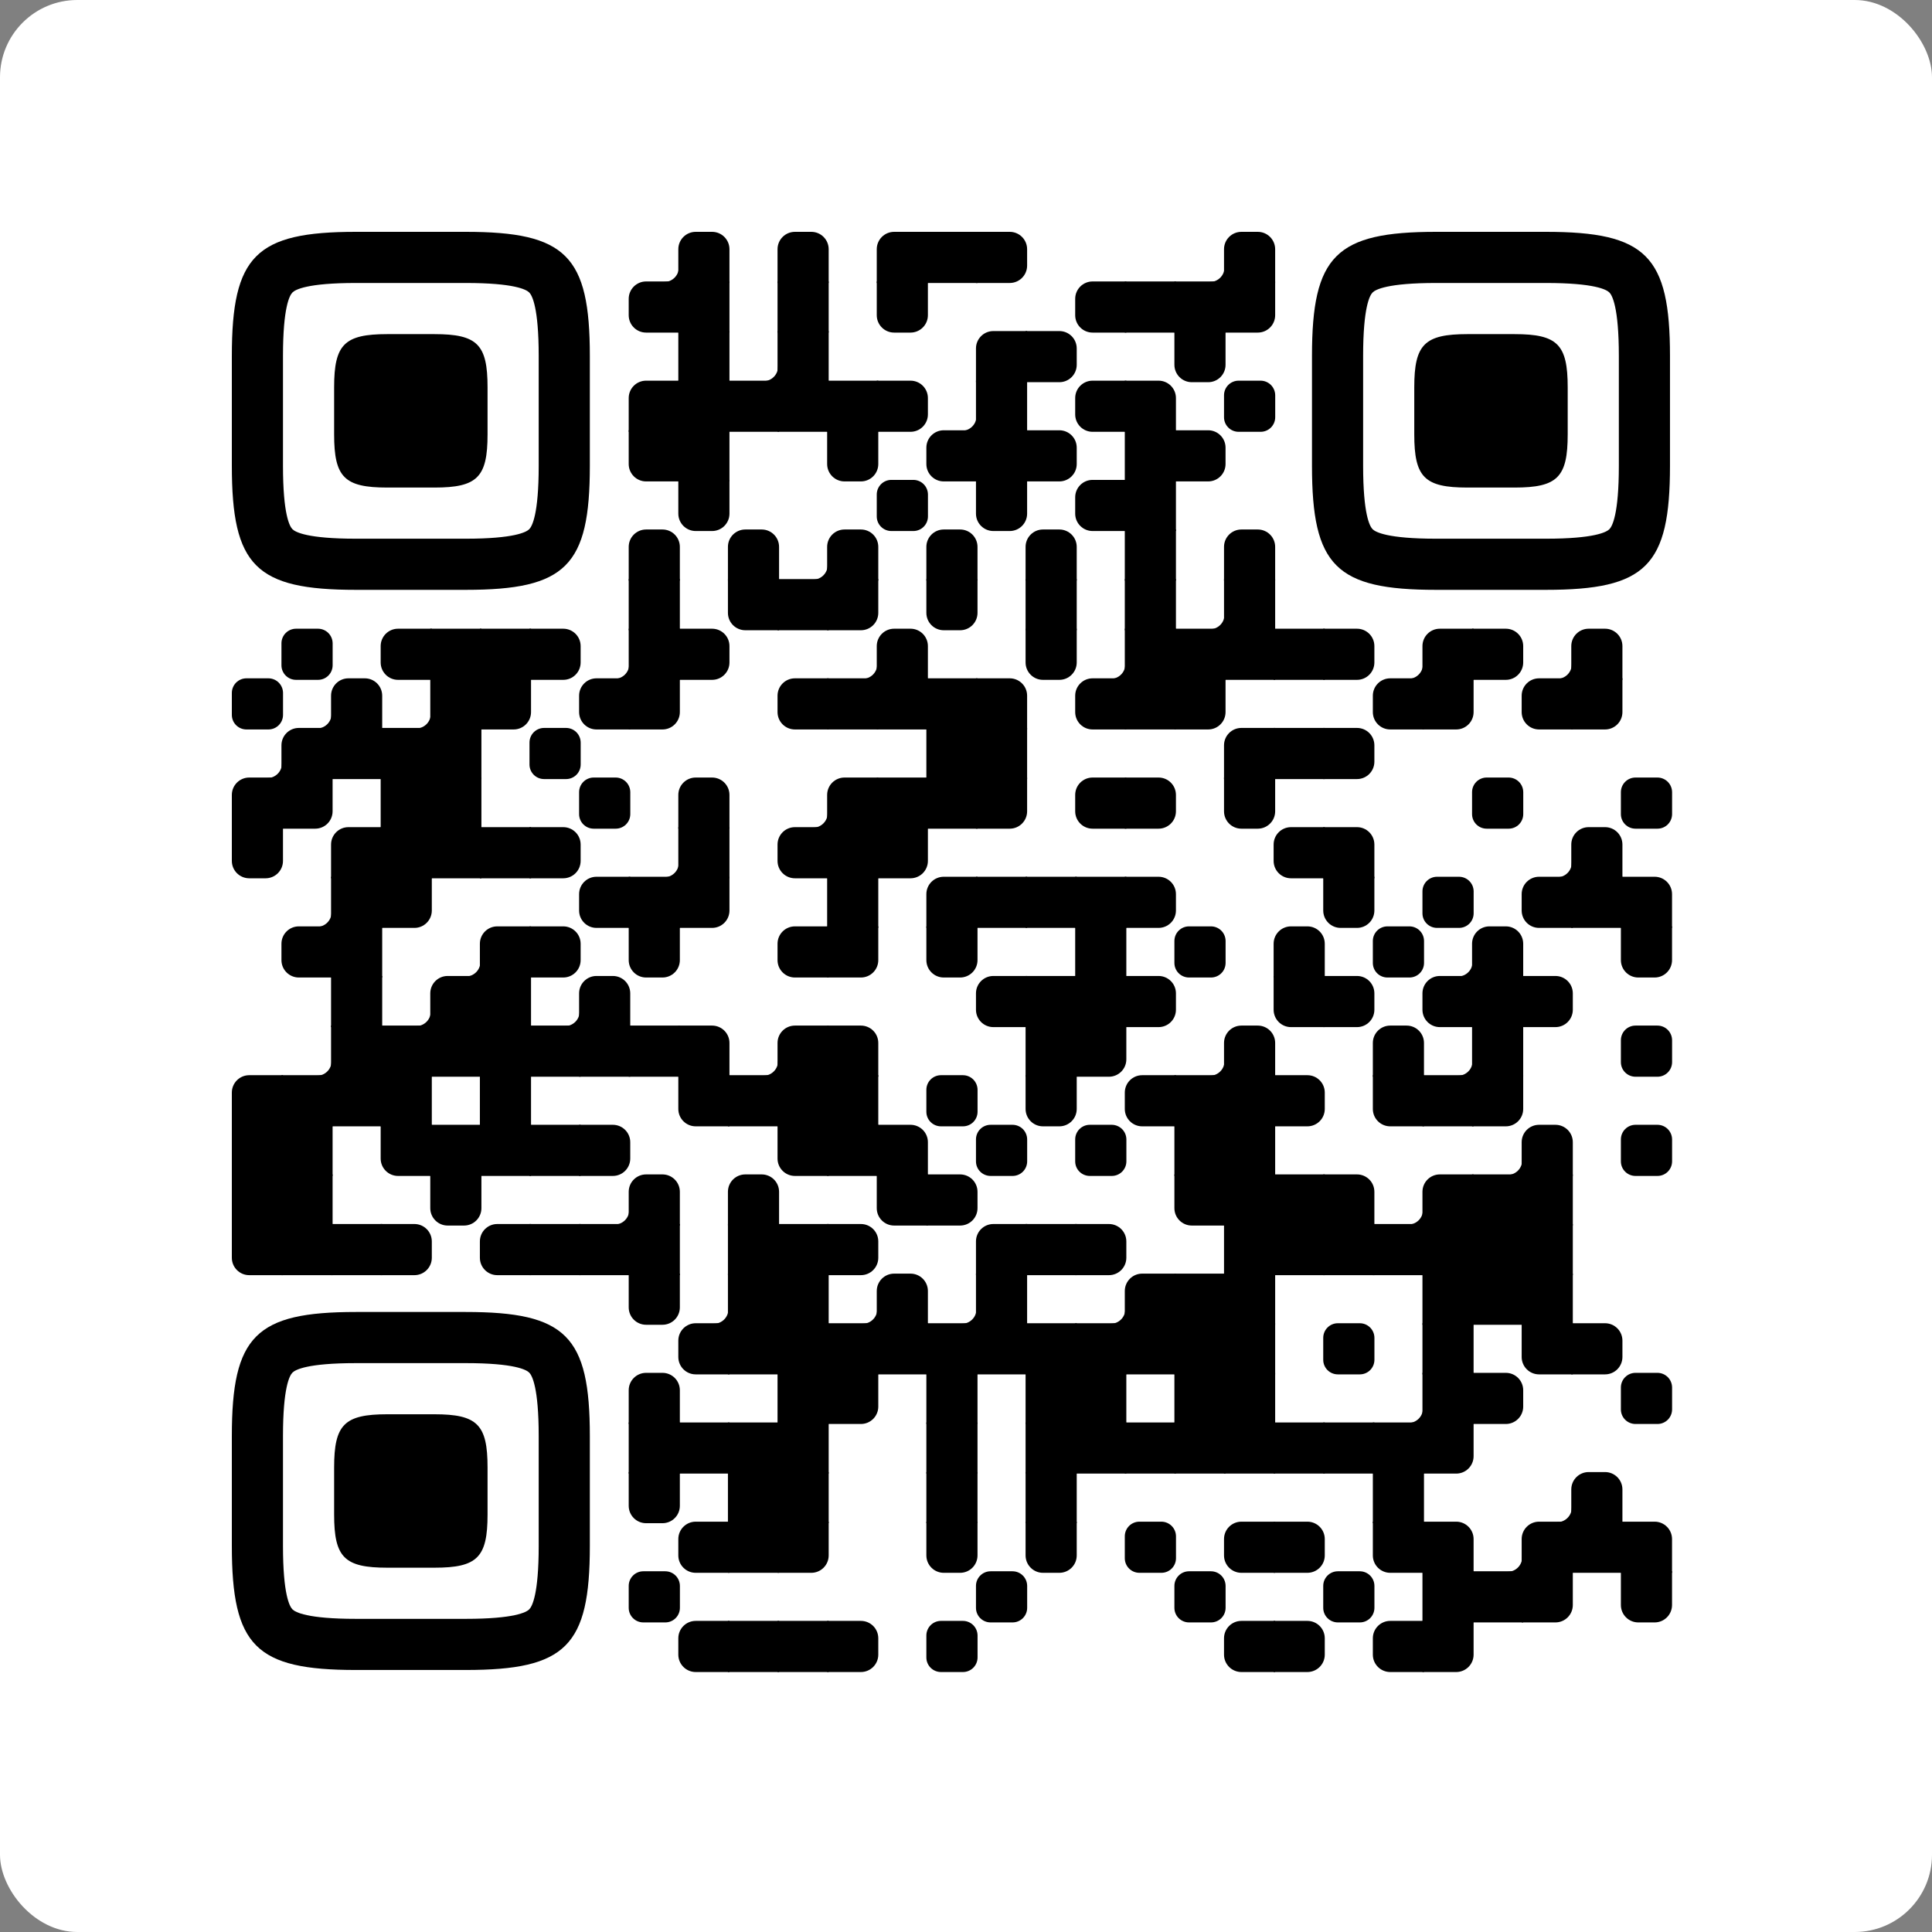 <svg xmlns="http://www.w3.org/2000/svg" xmlns:xlink="http://www.w3.org/1999/xlink" width="250" height="250" viewBox="0 0 250 250"><rect x="0" y="0" width="250" height="250" fill="#808080" stroke="none"/><defs><clipPath id="m"><rect width="250" height="250" rx="10"/></clipPath><svg xmlns="http://www.w3.org/2000/svg" xmlns:xlink="http://www.w3.org/1999/xlink" xml:space="preserve" id="n" width="190px" height="190px" class="qr-code" viewBox="0 0 2871 2871"><defs><path id="d" fill="#000" d="M0 0h100v100H0z"/><path id="j" fill="#000" d="M0 28.6v42.9C0 87.3 12.8 100 28.6 100h42.9c15.9 0 28.6-12.8 28.6-28.6V28.6C100 12.7 87.2 0 71.4 0H28.6C12.8 0 0 12.8 0 28.6z"/><path id="b" fill="#000" d="M0 0h66c18.778 0 34 15.222 34 34v32c0 18.778-15.222 34-34 34H0V0Z" transform="rotate(-90 50 50)"/><path id="f" fill="#000" d="M0 0h66c18.778 0 34 15.222 34 34v32c0 18.778-15.222 34-34 34H0V0Z" transform="rotate(-180 50 50)"/><path id="e" fill="#000" d="M0 0h66c18.778 0 34 15.222 34 34v32c0 18.778-15.222 34-34 34H0V0Z"/><path id="g" fill="#000" d="M0 0h66c18.778 0 34 15.222 34 34v32c0 18.778-15.222 34-34 34H0V0Z" transform="rotate(90 50 50)"/><path id="h" fill="#000" d="M0 0h100v66c0 18.778-15.222 34-34 34H0V0Z"/><path id="i" fill="#000" d="M0 0h100v66c0 18.778-15.222 34-34 34H0V0Z" transform="rotate(-90 50 50)"/><path id="c" fill="#000" d="M0 0h100v66c0 18.778-15.222 34-34 34H0V0Z" transform="rotate(-180 50 50)"/><path id="k" fill="#000" d="M0 0h100v66c0 18.778-15.222 34-34 34H0V0Z" transform="rotate(90 50 50)"/><path id="a" fill="#000" d="M69.5 98v2H100V69.5h-2C98 85.3 85.2 98 69.5 98z"/><path id="l" fill="#000" d="M600.002 457.33V242.657c0-95.286-12.962-118.535-18.537-124.123-5.588-5.575-28.837-18.537-124.136-18.537H242.671c-95.299 0-118.548 12.962-124.123 18.537-5.575 5.588-18.55 28.837-18.55 124.123V457.33c0 95.299 12.975 118.548 18.55 124.136 5.575 5.562 28.824 18.537 124.123 18.537h214.658c95.299 0 118.548-12.975 124.136-18.537 5.575-5.588 18.537-28.837 18.537-124.136ZM457.329 0C653.34 0 700 46.662 700 242.658V457.33C700 653.34 653.338 700 457.33 700H242.67C46.663 700 0 653.338 0 457.33V242.657C0 46.662 46.662 0 242.67 0h214.66Zm-61.332 200C480.004 200 500 220.008 500 303.99v92.007C500 479.992 480.004 500 395.997 500h-91.994C220.008 500 200 479.992 200 395.997V303.99C200 220.008 220.008 200 304.003 200h91.994Z"/></defs><g><use xlink:href="#a" transform="translate(776)"/><use xlink:href="#b" transform="translate(873)"/><use xlink:href="#b" transform="translate(1067)"/><use xlink:href="#c" transform="translate(1261)"/><use xlink:href="#d" transform="translate(1358)"/><use xlink:href="#e" transform="translate(1455)"/><use xlink:href="#a" transform="translate(1843)"/><use xlink:href="#b" transform="translate(1940)"/><use xlink:href="#f" transform="translate(776 97)"/><use xlink:href="#d" transform="translate(873 97)"/><use xlink:href="#d" transform="translate(1067 97)"/><use xlink:href="#g" transform="translate(1261 97)"/><use xlink:href="#f" transform="translate(1649 97)"/><use xlink:href="#d" transform="translate(1746 97)"/><use xlink:href="#d" transform="translate(1843 97)"/><use xlink:href="#h" transform="translate(1940 97)"/><use xlink:href="#d" transform="translate(873 194)"/><use xlink:href="#a" transform="translate(970 194)"/><use xlink:href="#d" transform="translate(1067 194)"/><use xlink:href="#c" transform="translate(1455 194)"/><use xlink:href="#e" transform="translate(1552 194)"/><use xlink:href="#g" transform="translate(1843 194)"/><use xlink:href="#c" transform="translate(776 291)"/><use xlink:href="#d" transform="translate(873 291)"/><use xlink:href="#d" transform="translate(970 291)"/><use xlink:href="#d" transform="translate(1067 291)"/><use xlink:href="#d" transform="translate(1164 291)"/><use xlink:href="#e" transform="translate(1261 291)"/><use xlink:href="#a" transform="translate(1358 291)"/><use xlink:href="#d" transform="translate(1455 291)"/><use xlink:href="#f" transform="translate(1649 291)"/><use xlink:href="#i" transform="translate(1746 291)"/><use xlink:href="#j" transform="translate(1940 291)"/><use xlink:href="#k" transform="translate(776 388)"/><use xlink:href="#d" transform="translate(873 388)"/><use xlink:href="#g" transform="translate(1164 388)"/><use xlink:href="#f" transform="translate(1358 388)"/><use xlink:href="#d" transform="translate(1455 388)"/><use xlink:href="#e" transform="translate(1552 388)"/><use xlink:href="#d" transform="translate(1746 388)"/><use xlink:href="#e" transform="translate(1843 388)"/><use xlink:href="#g" transform="translate(873 485)"/><use xlink:href="#j" transform="translate(1261 485)"/><use xlink:href="#g" transform="translate(1455 485)"/><use xlink:href="#f" transform="translate(1649 485)"/><use xlink:href="#d" transform="translate(1746 485)"/><use xlink:href="#b" transform="translate(776 582)"/><use xlink:href="#b" transform="translate(970 582)"/><use xlink:href="#a" transform="translate(1067 582)"/><use xlink:href="#b" transform="translate(1164 582)"/><use xlink:href="#b" transform="translate(1358 582)"/><use xlink:href="#b" transform="translate(1552 582)"/><use xlink:href="#d" transform="translate(1746 582)"/><use xlink:href="#b" transform="translate(1940 582)"/><use xlink:href="#d" transform="translate(776 679)"/><use xlink:href="#k" transform="translate(970 679)"/><use xlink:href="#d" transform="translate(1067 679)"/><use xlink:href="#h" transform="translate(1164 679)"/><use xlink:href="#g" transform="translate(1358 679)"/><use xlink:href="#d" transform="translate(1552 679)"/><use xlink:href="#d" transform="translate(1746 679)"/><use xlink:href="#a" transform="translate(1843 679)"/><use xlink:href="#d" transform="translate(1940 679)"/><use xlink:href="#j" transform="translate(97 776)"/><use xlink:href="#f" transform="translate(291 776)"/><use xlink:href="#d" transform="translate(388 776)"/><use xlink:href="#d" transform="translate(485 776)"/><use xlink:href="#e" transform="translate(582 776)"/><use xlink:href="#a" transform="translate(679 776)"/><use xlink:href="#d" transform="translate(776 776)"/><use xlink:href="#e" transform="translate(873 776)"/><use xlink:href="#a" transform="translate(1164 776)"/><use xlink:href="#b" transform="translate(1261 776)"/><use xlink:href="#g" transform="translate(1552 776)"/><use xlink:href="#a" transform="translate(1649 776)"/><use xlink:href="#d" transform="translate(1746 776)"/><use xlink:href="#d" transform="translate(1843 776)"/><use xlink:href="#d" transform="translate(1940 776)"/><use xlink:href="#d" transform="translate(2037 776)"/><use xlink:href="#e" transform="translate(2134 776)"/><use xlink:href="#a" transform="translate(2231 776)"/><use xlink:href="#c" transform="translate(2328 776)"/><use xlink:href="#e" transform="translate(2425 776)"/><use xlink:href="#a" transform="translate(2522 776)"/><use xlink:href="#b" transform="translate(2619 776)"/><use xlink:href="#j" transform="translate(0 873)"/><use xlink:href="#a" transform="translate(97 873)"/><use xlink:href="#b" transform="translate(194 873)"/><use xlink:href="#a" transform="translate(291 873)"/><use xlink:href="#d" transform="translate(388 873)"/><use xlink:href="#h" transform="translate(485 873)"/><use xlink:href="#f" transform="translate(679 873)"/><use xlink:href="#h" transform="translate(776 873)"/><use xlink:href="#f" transform="translate(1067 873)"/><use xlink:href="#d" transform="translate(1164 873)"/><use xlink:href="#d" transform="translate(1261 873)"/><use xlink:href="#d" transform="translate(1358 873)"/><use xlink:href="#i" transform="translate(1455 873)"/><use xlink:href="#f" transform="translate(1649 873)"/><use xlink:href="#d" transform="translate(1746 873)"/><use xlink:href="#h" transform="translate(1843 873)"/><use xlink:href="#f" transform="translate(2231 873)"/><use xlink:href="#h" transform="translate(2328 873)"/><use xlink:href="#f" transform="translate(2522 873)"/><use xlink:href="#h" transform="translate(2619 873)"/><use xlink:href="#a" transform="translate(0 970)"/><use xlink:href="#c" transform="translate(97 970)"/><use xlink:href="#d" transform="translate(194 970)"/><use xlink:href="#d" transform="translate(291 970)"/><use xlink:href="#d" transform="translate(388 970)"/><use xlink:href="#j" transform="translate(582 970)"/><use xlink:href="#d" transform="translate(1358 970)"/><use xlink:href="#d" transform="translate(1455 970)"/><use xlink:href="#c" transform="translate(1940 970)"/><use xlink:href="#d" transform="translate(2037 970)"/><use xlink:href="#e" transform="translate(2134 970)"/><use xlink:href="#c" transform="translate(0 1067)"/><use xlink:href="#h" transform="translate(97 1067)"/><use xlink:href="#d" transform="translate(291 1067)"/><use xlink:href="#d" transform="translate(388 1067)"/><use xlink:href="#j" transform="translate(679 1067)"/><use xlink:href="#b" transform="translate(873 1067)"/><use xlink:href="#a" transform="translate(1067 1067)"/><use xlink:href="#c" transform="translate(1164 1067)"/><use xlink:href="#d" transform="translate(1261 1067)"/><use xlink:href="#d" transform="translate(1358 1067)"/><use xlink:href="#h" transform="translate(1455 1067)"/><use xlink:href="#f" transform="translate(1649 1067)"/><use xlink:href="#e" transform="translate(1746 1067)"/><use xlink:href="#g" transform="translate(1940 1067)"/><use xlink:href="#j" transform="translate(2425 1067)"/><use xlink:href="#j" transform="translate(2716 1067)"/><use xlink:href="#g" transform="translate(0 1164)"/><use xlink:href="#c" transform="translate(194 1164)"/><use xlink:href="#d" transform="translate(291 1164)"/><use xlink:href="#d" transform="translate(388 1164)"/><use xlink:href="#d" transform="translate(485 1164)"/><use xlink:href="#e" transform="translate(582 1164)"/><use xlink:href="#a" transform="translate(776 1164)"/><use xlink:href="#d" transform="translate(873 1164)"/><use xlink:href="#f" transform="translate(1067 1164)"/><use xlink:href="#d" transform="translate(1164 1164)"/><use xlink:href="#h" transform="translate(1261 1164)"/><use xlink:href="#f" transform="translate(2037 1164)"/><use xlink:href="#i" transform="translate(2134 1164)"/><use xlink:href="#a" transform="translate(2522 1164)"/><use xlink:href="#b" transform="translate(2619 1164)"/><use xlink:href="#a" transform="translate(97 1261)"/><use xlink:href="#d" transform="translate(194 1261)"/><use xlink:href="#h" transform="translate(291 1261)"/><use xlink:href="#f" transform="translate(679 1261)"/><use xlink:href="#d" transform="translate(776 1261)"/><use xlink:href="#h" transform="translate(873 1261)"/><use xlink:href="#d" transform="translate(1164 1261)"/><use xlink:href="#c" transform="translate(1358 1261)"/><use xlink:href="#d" transform="translate(1455 1261)"/><use xlink:href="#d" transform="translate(1552 1261)"/><use xlink:href="#d" transform="translate(1649 1261)"/><use xlink:href="#e" transform="translate(1746 1261)"/><use xlink:href="#g" transform="translate(2134 1261)"/><use xlink:href="#j" transform="translate(2328 1261)"/><use xlink:href="#f" transform="translate(2522 1261)"/><use xlink:href="#d" transform="translate(2619 1261)"/><use xlink:href="#i" transform="translate(2716 1261)"/><use xlink:href="#f" transform="translate(97 1358)"/><use xlink:href="#d" transform="translate(194 1358)"/><use xlink:href="#a" transform="translate(388 1358)"/><use xlink:href="#c" transform="translate(485 1358)"/><use xlink:href="#e" transform="translate(582 1358)"/><use xlink:href="#g" transform="translate(776 1358)"/><use xlink:href="#f" transform="translate(1067 1358)"/><use xlink:href="#h" transform="translate(1164 1358)"/><use xlink:href="#g" transform="translate(1358 1358)"/><use xlink:href="#d" transform="translate(1649 1358)"/><use xlink:href="#j" transform="translate(1843 1358)"/><use xlink:href="#b" transform="translate(2037 1358)"/><use xlink:href="#j" transform="translate(2231 1358)"/><use xlink:href="#a" transform="translate(2328 1358)"/><use xlink:href="#b" transform="translate(2425 1358)"/><use xlink:href="#g" transform="translate(2716 1358)"/><use xlink:href="#d" transform="translate(194 1455)"/><use xlink:href="#a" transform="translate(291 1455)"/><use xlink:href="#c" transform="translate(388 1455)"/><use xlink:href="#d" transform="translate(485 1455)"/><use xlink:href="#a" transform="translate(582 1455)"/><use xlink:href="#b" transform="translate(679 1455)"/><use xlink:href="#f" transform="translate(1455 1455)"/><use xlink:href="#d" transform="translate(1552 1455)"/><use xlink:href="#d" transform="translate(1649 1455)"/><use xlink:href="#e" transform="translate(1746 1455)"/><use xlink:href="#k" transform="translate(2037 1455)"/><use xlink:href="#e" transform="translate(2134 1455)"/><use xlink:href="#f" transform="translate(2328 1455)"/><use xlink:href="#d" transform="translate(2425 1455)"/><use xlink:href="#e" transform="translate(2522 1455)"/><use xlink:href="#a" transform="translate(97 1552)"/><use xlink:href="#d" transform="translate(194 1552)"/><use xlink:href="#d" transform="translate(291 1552)"/><use xlink:href="#d" transform="translate(388 1552)"/><use xlink:href="#d" transform="translate(485 1552)"/><use xlink:href="#d" transform="translate(582 1552)"/><use xlink:href="#d" transform="translate(679 1552)"/><use xlink:href="#d" transform="translate(776 1552)"/><use xlink:href="#i" transform="translate(873 1552)"/><use xlink:href="#a" transform="translate(970 1552)"/><use xlink:href="#c" transform="translate(1067 1552)"/><use xlink:href="#i" transform="translate(1164 1552)"/><use xlink:href="#d" transform="translate(1552 1552)"/><use xlink:href="#h" transform="translate(1649 1552)"/><use xlink:href="#a" transform="translate(1843 1552)"/><use xlink:href="#b" transform="translate(1940 1552)"/><use xlink:href="#b" transform="translate(2231 1552)"/><use xlink:href="#a" transform="translate(2328 1552)"/><use xlink:href="#d" transform="translate(2425 1552)"/><use xlink:href="#j" transform="translate(2716 1552)"/><use xlink:href="#c" transform="translate(0 1649)"/><use xlink:href="#d" transform="translate(97 1649)"/><use xlink:href="#d" transform="translate(194 1649)"/><use xlink:href="#d" transform="translate(291 1649)"/><use xlink:href="#d" transform="translate(485 1649)"/><use xlink:href="#k" transform="translate(873 1649)"/><use xlink:href="#d" transform="translate(970 1649)"/><use xlink:href="#d" transform="translate(1067 1649)"/><use xlink:href="#d" transform="translate(1164 1649)"/><use xlink:href="#j" transform="translate(1358 1649)"/><use xlink:href="#g" transform="translate(1552 1649)"/><use xlink:href="#f" transform="translate(1746 1649)"/><use xlink:href="#d" transform="translate(1843 1649)"/><use xlink:href="#d" transform="translate(1940 1649)"/><use xlink:href="#e" transform="translate(2037 1649)"/><use xlink:href="#k" transform="translate(2231 1649)"/><use xlink:href="#d" transform="translate(2328 1649)"/><use xlink:href="#h" transform="translate(2425 1649)"/><use xlink:href="#d" transform="translate(0 1746)"/><use xlink:href="#d" transform="translate(97 1746)"/><use xlink:href="#k" transform="translate(291 1746)"/><use xlink:href="#d" transform="translate(388 1746)"/><use xlink:href="#d" transform="translate(485 1746)"/><use xlink:href="#d" transform="translate(582 1746)"/><use xlink:href="#e" transform="translate(679 1746)"/><use xlink:href="#k" transform="translate(1067 1746)"/><use xlink:href="#d" transform="translate(1164 1746)"/><use xlink:href="#i" transform="translate(1261 1746)"/><use xlink:href="#j" transform="translate(1455 1746)"/><use xlink:href="#j" transform="translate(1649 1746)"/><use xlink:href="#d" transform="translate(1843 1746)"/><use xlink:href="#d" transform="translate(1940 1746)"/><use xlink:href="#a" transform="translate(2425 1746)"/><use xlink:href="#b" transform="translate(2522 1746)"/><use xlink:href="#j" transform="translate(2716 1746)"/><use xlink:href="#d" transform="translate(0 1843)"/><use xlink:href="#d" transform="translate(97 1843)"/><use xlink:href="#g" transform="translate(388 1843)"/><use xlink:href="#a" transform="translate(679 1843)"/><use xlink:href="#b" transform="translate(776 1843)"/><use xlink:href="#b" transform="translate(970 1843)"/><use xlink:href="#k" transform="translate(1261 1843)"/><use xlink:href="#e" transform="translate(1358 1843)"/><use xlink:href="#k" transform="translate(1843 1843)"/><use xlink:href="#d" transform="translate(1940 1843)"/><use xlink:href="#d" transform="translate(2037 1843)"/><use xlink:href="#i" transform="translate(2134 1843)"/><use xlink:href="#a" transform="translate(2231 1843)"/><use xlink:href="#c" transform="translate(2328 1843)"/><use xlink:href="#d" transform="translate(2425 1843)"/><use xlink:href="#d" transform="translate(2522 1843)"/><use xlink:href="#k" transform="translate(0 1940)"/><use xlink:href="#d" transform="translate(97 1940)"/><use xlink:href="#d" transform="translate(194 1940)"/><use xlink:href="#e" transform="translate(291 1940)"/><use xlink:href="#f" transform="translate(485 1940)"/><use xlink:href="#d" transform="translate(582 1940)"/><use xlink:href="#d" transform="translate(679 1940)"/><use xlink:href="#d" transform="translate(776 1940)"/><use xlink:href="#d" transform="translate(970 1940)"/><use xlink:href="#d" transform="translate(1067 1940)"/><use xlink:href="#e" transform="translate(1164 1940)"/><use xlink:href="#c" transform="translate(1455 1940)"/><use xlink:href="#d" transform="translate(1552 1940)"/><use xlink:href="#e" transform="translate(1649 1940)"/><use xlink:href="#d" transform="translate(1940 1940)"/><use xlink:href="#d" transform="translate(2037 1940)"/><use xlink:href="#d" transform="translate(2134 1940)"/><use xlink:href="#d" transform="translate(2231 1940)"/><use xlink:href="#d" transform="translate(2328 1940)"/><use xlink:href="#d" transform="translate(2425 1940)"/><use xlink:href="#d" transform="translate(2522 1940)"/><use xlink:href="#g" transform="translate(776 2037)"/><use xlink:href="#a" transform="translate(873 2037)"/><use xlink:href="#d" transform="translate(970 2037)"/><use xlink:href="#d" transform="translate(1067 2037)"/><use xlink:href="#a" transform="translate(1164 2037)"/><use xlink:href="#b" transform="translate(1261 2037)"/><use xlink:href="#a" transform="translate(1358 2037)"/><use xlink:href="#d" transform="translate(1455 2037)"/><use xlink:href="#a" transform="translate(1649 2037)"/><use xlink:href="#c" transform="translate(1746 2037)"/><use xlink:href="#d" transform="translate(1843 2037)"/><use xlink:href="#d" transform="translate(1940 2037)"/><use xlink:href="#d" transform="translate(2328 2037)"/><use xlink:href="#d" transform="translate(2425 2037)"/><use xlink:href="#d" transform="translate(2522 2037)"/><use xlink:href="#f" transform="translate(873 2134)"/><use xlink:href="#d" transform="translate(970 2134)"/><use xlink:href="#d" transform="translate(1067 2134)"/><use xlink:href="#d" transform="translate(1164 2134)"/><use xlink:href="#d" transform="translate(1261 2134)"/><use xlink:href="#d" transform="translate(1358 2134)"/><use xlink:href="#d" transform="translate(1455 2134)"/><use xlink:href="#d" transform="translate(1552 2134)"/><use xlink:href="#d" transform="translate(1649 2134)"/><use xlink:href="#d" transform="translate(1746 2134)"/><use xlink:href="#d" transform="translate(1843 2134)"/><use xlink:href="#d" transform="translate(1940 2134)"/><use xlink:href="#j" transform="translate(2134 2134)"/><use xlink:href="#d" transform="translate(2328 2134)"/><use xlink:href="#k" transform="translate(2522 2134)"/><use xlink:href="#e" transform="translate(2619 2134)"/><use xlink:href="#b" transform="translate(776 2231)"/><use xlink:href="#d" transform="translate(1067 2231)"/><use xlink:href="#h" transform="translate(1164 2231)"/><use xlink:href="#d" transform="translate(1358 2231)"/><use xlink:href="#d" transform="translate(1552 2231)"/><use xlink:href="#d" transform="translate(1649 2231)"/><use xlink:href="#d" transform="translate(1843 2231)"/><use xlink:href="#d" transform="translate(1940 2231)"/><use xlink:href="#a" transform="translate(2231 2231)"/><use xlink:href="#d" transform="translate(2328 2231)"/><use xlink:href="#e" transform="translate(2425 2231)"/><use xlink:href="#j" transform="translate(2716 2231)"/><use xlink:href="#d" transform="translate(776 2328)"/><use xlink:href="#d" transform="translate(873 2328)"/><use xlink:href="#d" transform="translate(970 2328)"/><use xlink:href="#d" transform="translate(1067 2328)"/><use xlink:href="#d" transform="translate(1358 2328)"/><use xlink:href="#d" transform="translate(1552 2328)"/><use xlink:href="#d" transform="translate(1649 2328)"/><use xlink:href="#d" transform="translate(1746 2328)"/><use xlink:href="#d" transform="translate(1843 2328)"/><use xlink:href="#d" transform="translate(1940 2328)"/><use xlink:href="#d" transform="translate(2037 2328)"/><use xlink:href="#d" transform="translate(2134 2328)"/><use xlink:href="#d" transform="translate(2231 2328)"/><use xlink:href="#h" transform="translate(2328 2328)"/><use xlink:href="#g" transform="translate(776 2425)"/><use xlink:href="#d" transform="translate(970 2425)"/><use xlink:href="#d" transform="translate(1067 2425)"/><use xlink:href="#d" transform="translate(1358 2425)"/><use xlink:href="#d" transform="translate(1552 2425)"/><use xlink:href="#d" transform="translate(2231 2425)"/><use xlink:href="#a" transform="translate(2522 2425)"/><use xlink:href="#b" transform="translate(2619 2425)"/><use xlink:href="#f" transform="translate(873 2522)"/><use xlink:href="#d" transform="translate(970 2522)"/><use xlink:href="#h" transform="translate(1067 2522)"/><use xlink:href="#g" transform="translate(1358 2522)"/><use xlink:href="#g" transform="translate(1552 2522)"/><use xlink:href="#j" transform="translate(1746 2522)"/><use xlink:href="#f" transform="translate(1940 2522)"/><use xlink:href="#e" transform="translate(2037 2522)"/><use xlink:href="#k" transform="translate(2231 2522)"/><use xlink:href="#i" transform="translate(2328 2522)"/><use xlink:href="#a" transform="translate(2425 2522)"/><use xlink:href="#c" transform="translate(2522 2522)"/><use xlink:href="#d" transform="translate(2619 2522)"/><use xlink:href="#i" transform="translate(2716 2522)"/><use xlink:href="#j" transform="translate(776 2619)"/><use xlink:href="#j" transform="translate(1455 2619)"/><use xlink:href="#j" transform="translate(1843 2619)"/><use xlink:href="#j" transform="translate(2134 2619)"/><use xlink:href="#d" transform="translate(2328 2619)"/><use xlink:href="#d" transform="translate(2425 2619)"/><use xlink:href="#h" transform="translate(2522 2619)"/><use xlink:href="#g" transform="translate(2716 2619)"/><use xlink:href="#f" transform="translate(873 2716)"/><use xlink:href="#d" transform="translate(970 2716)"/><use xlink:href="#d" transform="translate(1067 2716)"/><use xlink:href="#e" transform="translate(1164 2716)"/><use xlink:href="#j" transform="translate(1358 2716)"/><use xlink:href="#f" transform="translate(1940 2716)"/><use xlink:href="#e" transform="translate(2037 2716)"/><use xlink:href="#f" transform="translate(2231 2716)"/><use xlink:href="#h" transform="translate(2328 2716)"/><use xlink:href="#l" fill-rule="evenodd"/><use xlink:href="#l" fill-rule="evenodd" transform="translate(2112)"/><use xlink:href="#l" fill-rule="evenodd" transform="translate(0 2112)"/></g></svg></defs><g clip-path="url(#m)"><path d="M0 0h250v250H0z" style="fill:#fff"/><use xmlns="http://www.w3.org/2000/svg" xmlns:xlink="http://www.w3.org/1999/xlink" xlink:href="#n" x="30" y="30"/></g></svg>